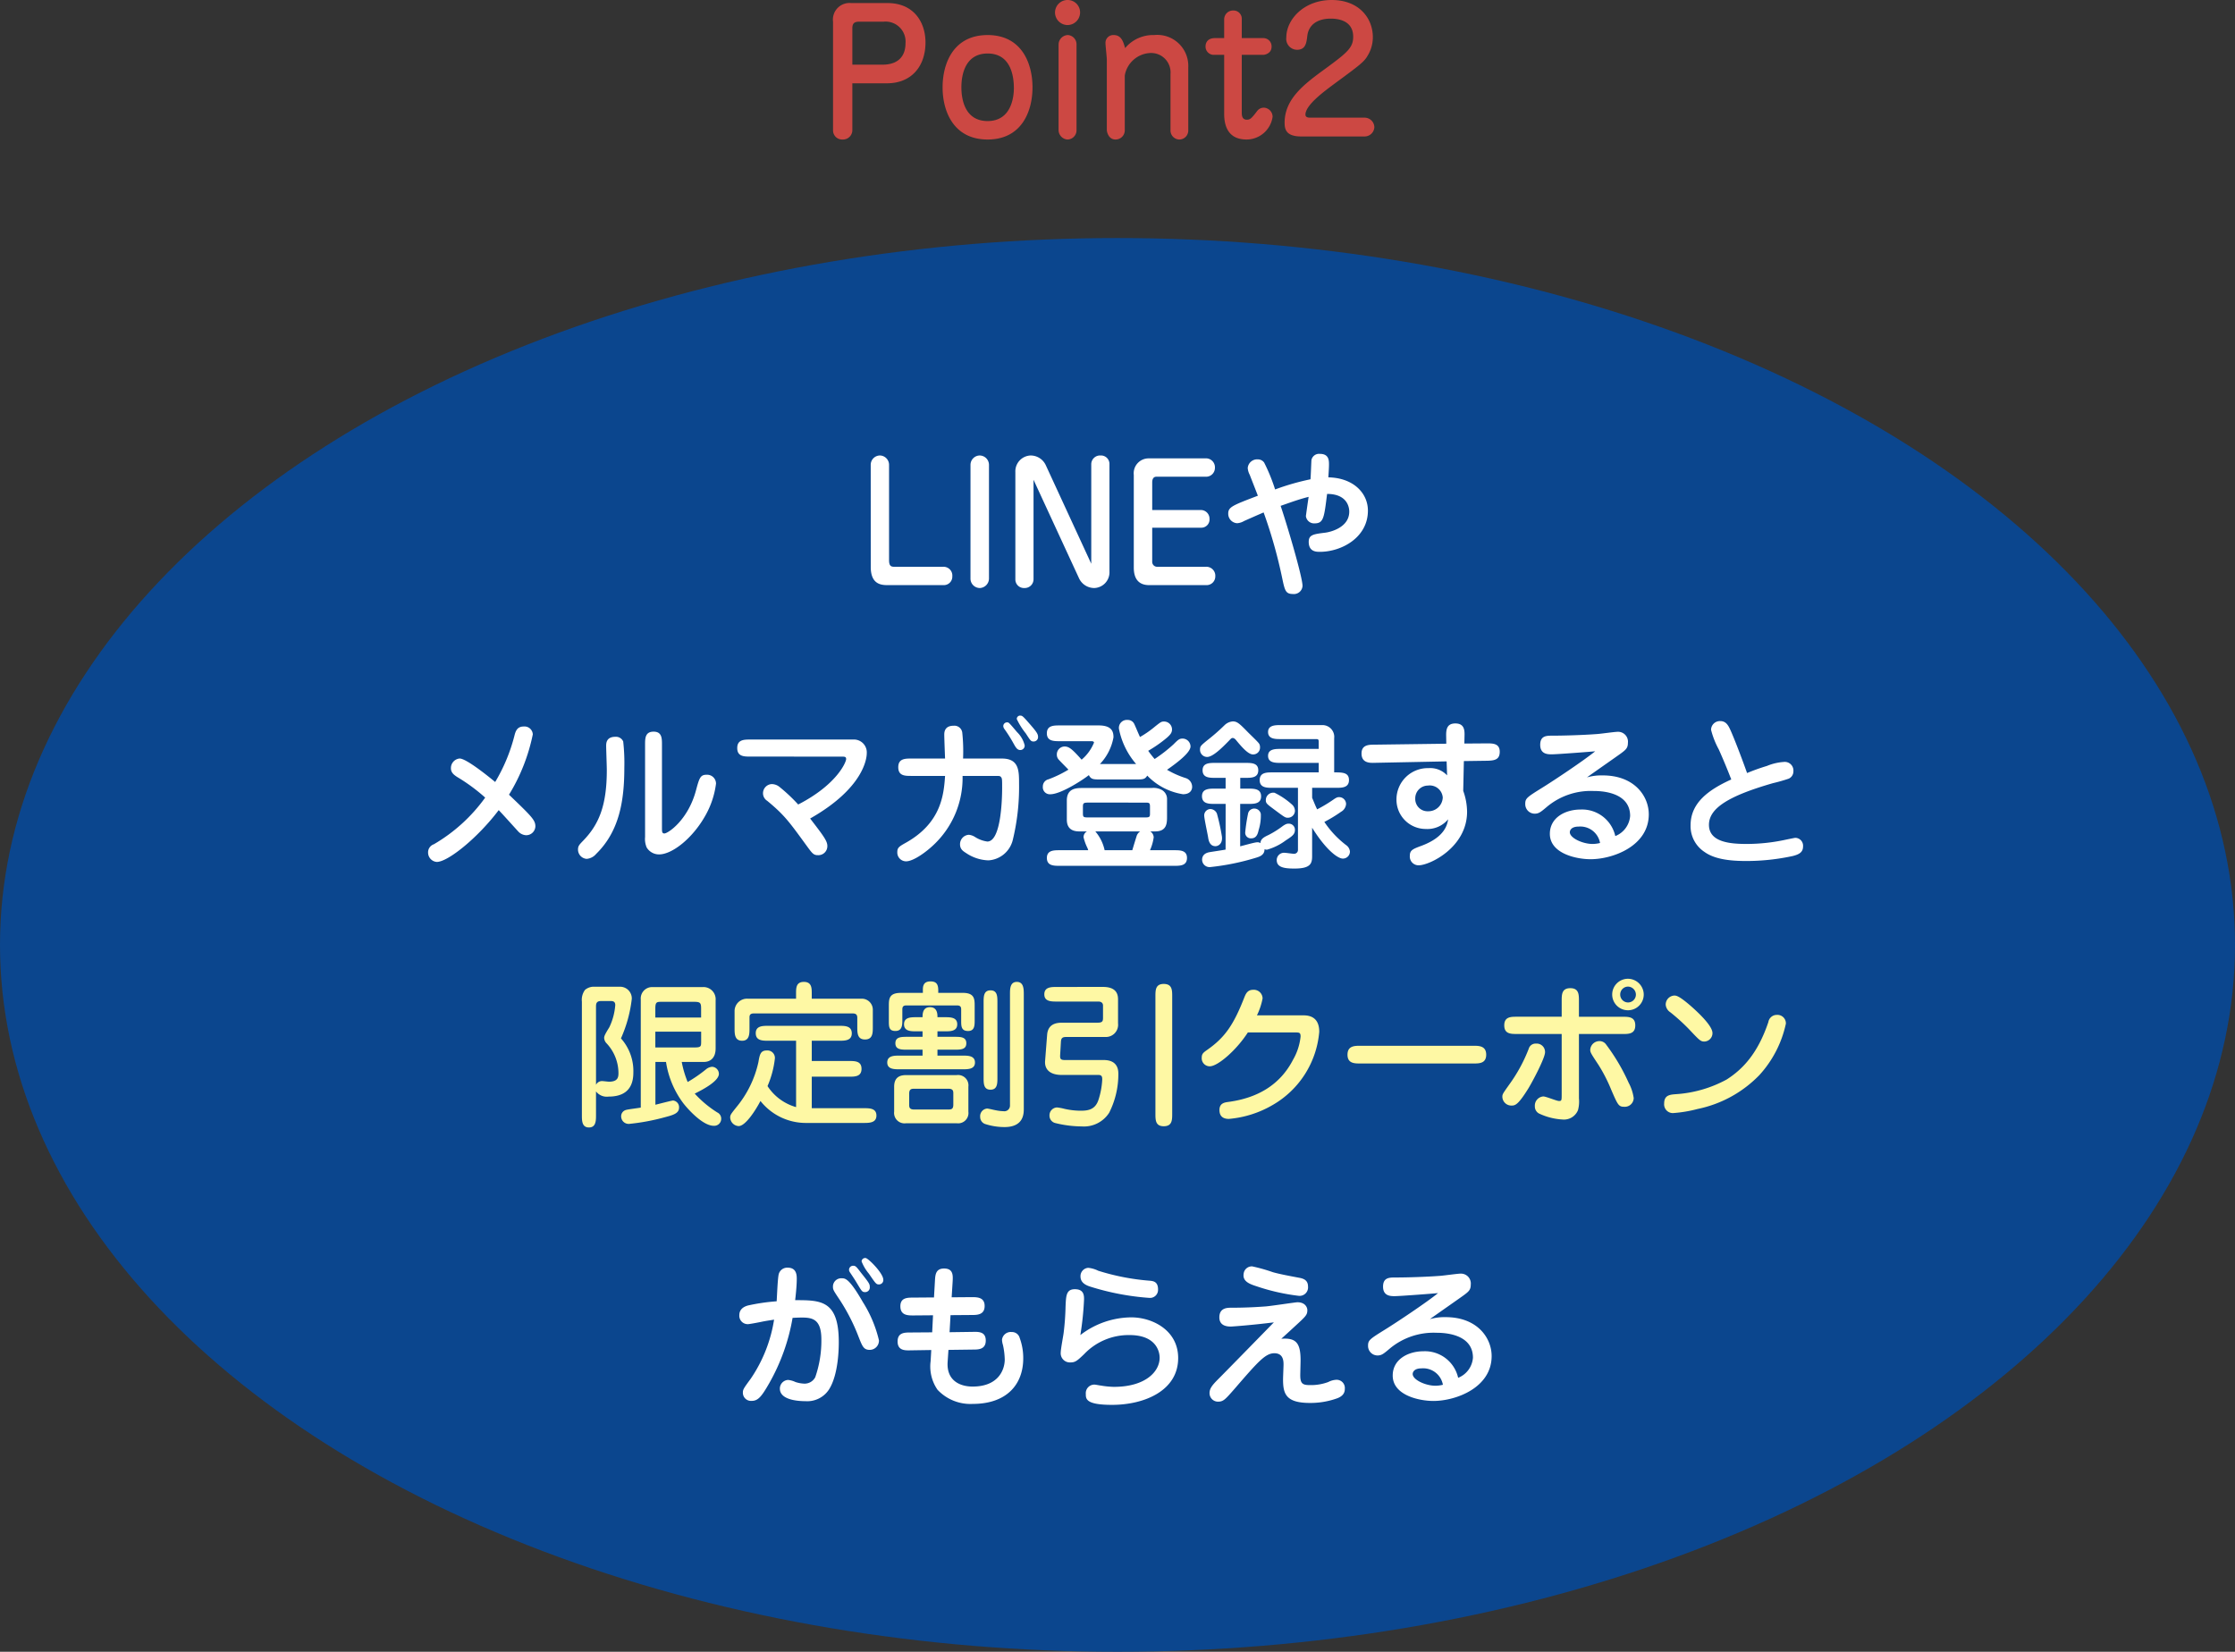 <svg xmlns="http://www.w3.org/2000/svg" width="264" height="195.12"><rect width="100%" height="100%" fill="#333333" stroke="none"/><path d="M100.68 9.84h4.1c2.8 0 4.54-1.92 4.54-4.84 0-2.28-1.3-4.64-4.5-4.64h-4.28a1.965 1.965 0 0 0-2.14 2.22V15.4a1.071 1.071 0 0 0 1.12 1.08 1.106 1.106 0 0 0 1.16-1.1Zm0-2.2V3.32c0-.7.4-.76.88-.76h2.82a2.359 2.359 0 0 1 2.58 2.54c0 1.42-.74 2.54-2.74 2.54Zm15.98-3.5c-4.04 0-5.32 3.34-5.32 6.18s1.3 6.16 5.32 6.16c4 0 5.3-3.3 5.3-6.16 0-2.84-1.28-6.18-5.3-6.18Zm0 2.18c2.64 0 3.1 2.48 3.1 4.1 0 1-.28 3.88-3.1 3.88-2.72 0-3.1-2.62-3.1-3.98 0-1.66.54-4 3.1-4Zm10.5-1.1a1.1 1.1 0 0 0-1.02-1.08 1.136 1.136 0 0 0-1.1 1.1v10.14a1.126 1.126 0 0 0 1.04 1.1 1.086 1.086 0 0 0 1.08-1.08ZM126.1 0a1.477 1.477 0 0 0-1.48 1.48 1.49 1.49 0 0 0 1.48 1.48 1.49 1.49 0 0 0 1.48-1.48A1.464 1.464 0 0 0 126.1 0Zm14.26 7.94a3.66 3.66 0 0 0-4.02-3.8 4.307 4.307 0 0 0-3.44 1.54c-.22-.76-.44-1.54-1.36-1.54a.918.918 0 0 0-.96.96c0 .28.16 1.66.16 1.98v8.3c0 .16.18 1.1 1.02 1.1a1.086 1.086 0 0 0 1.1-1.08V8.92a3.2 3.2 0 0 1 3.08-2.66 2.291 2.291 0 0 1 2.32 2.48v6.64a1.069 1.069 0 0 0 1.02 1.1 1.062 1.062 0 0 0 1.08-1.08Zm4.24-1.46v6.96c0 1.74.68 3.04 2.66 3.04a3.118 3.118 0 0 0 3.06-2.68 1.078 1.078 0 0 0-1.02-1.08.976.976 0 0 0-.76.34c-.68.88-.84 1.08-1.26 1.08-.6 0-.6-.58-.6-.86v-6.8h2.58c.02 0 .94-.1.94-.96a.974.974 0 0 0-.94-1.02h-2.58V2.26a.976.976 0 0 0-1-1.02 1.046 1.046 0 0 0-1.08 1.04V4.5h-1.08c-1.12 0-1.12.88-1.12.96a.975.975 0 0 0 .94 1.02Zm10.16 7.42c-.28 0-.56-.06-.56-.36 0-1.1 2.1-2.66 3.28-3.54 3.26-2.4 3.66-2.7 4.1-3.48a4.137 4.137 0 0 0 .58-2.14c0-2.22-1.62-4.38-4.86-4.38-3.3 0-5.36 2.32-5.36 4.42a1.29 1.29 0 0 0 1.26 1.46c1.02 0 1.12-.8 1.22-1.64.14-1.18 1.02-2.04 2.78-2.04.82 0 2.64.2 2.64 2.14 0 1.28-.68 1.86-3.24 3.74-2.5 1.82-4.86 3.56-4.86 6.42 0 .76.16 1.62 1.96 1.62h7.44a1.155 1.155 0 0 0 1.2-1.1 1.156 1.156 0 0 0-1.2-1.12Z" fill="#cc4843"/><g transform="translate(-500 -791.88)"><ellipse cx="132" cy="83.5" rx="132" ry="83.5" transform="translate(500 820)" fill="#0b468e"/><path d="M602.854 858.853c0 2.014 1.178 2.147 1.976 2.147h6.67a1 1 0 0 0 .988-1.045 1.033 1.033 0 0 0-1.064-1.121h-5.8c-.437 0-.608-.171-.608-.8v-11.227a1.109 1.109 0 0 0-1.045-1.121 1.1 1.1 0 0 0-1.121 1.121Zm11.78 1.368a1.111 1.111 0 0 0 1.121 1.121 1.131 1.131 0 0 0 1.064-1.121v-13.414a1.111 1.111 0 0 0-1.119-1.121 1.11 1.11 0 0 0-1.064 1.121Zm12.825-.021a1.983 1.983 0 0 0 1.805 1.142 1.857 1.857 0 0 0 1.786-1.957v-12.673a1 1 0 0 0-1.064-1.026 1.037 1.037 0 0 0-1.086 1.045v11.742l-5.374-11.647a1.976 1.976 0 0 0-1.786-1.14 1.874 1.874 0 0 0-1.805 1.957v12.673a1.013 1.013 0 0 0 1.065 1.026 1.037 1.037 0 0 0 1.082-1.042v-11.745Zm8.641-8.073v-3.268c0-.342.114-.665.494-.665h5.814a1.043 1.043 0 0 0 1.1-1.045 1.058 1.058 0 0 0-1.159-1.121h-6.625a1.759 1.759 0 0 0-1.8 1.957v10.925c-.005 1.33.565 2.09 1.819 2.09h6.726a1.028 1.028 0 0 0 1.083-1.045 1.056 1.056 0 0 0-1.121-1.121h-5.738a.584.584 0 0 1-.593-.627v-3.99h5.8a.969.969 0 0 0 .969-1.045 1.027 1.027 0 0 0-1.046-1.045Zm20.653-1.9c2.622 0 2.622 1.9 2.622 2.09 0 1.881-2.223 2.413-2.85 2.489-1.387.171-1.938.247-1.938 1.083 0 1.178.912 1.178 1.311 1.178 2.565 0 5.681-1.691 5.681-4.864 0-2.071-1.71-3.876-4.674-3.933.057-.874.076-1.216.076-1.52 0-.456 0-1.254-1.064-1.254a.918.918 0 0 0-1.007.722c-.019.152-.076 1.919-.114 2.28a28.768 28.768 0 0 0-4.18 1.2 21.132 21.132 0 0 0-1.292-3.173.905.905 0 0 0-.741-.38 1.117 1.117 0 0 0-1.2 1.026 1.974 1.974 0 0 0 .228.779c.266.684.7 1.786.969 2.489-2.983 1.14-3.5 1.33-3.5 2.109a1.119 1.119 0 0 0 1.064 1.14 1.9 1.9 0 0 0 .817-.266c.513-.228 1.843-.817 2.3-1.007a57.089 57.089 0 0 1 2.2 7.79c.3 1.425.4 1.843 1.254 1.843a1.019 1.019 0 0 0 1.14-.95c0-1.045-1.748-6.973-2.584-9.462 1.349-.475 2.185-.779 3.306-1.064-.038.209-.323 2.223-.323 2.28a.976.976 0 0 0 1.007.855c1.078-.007 1.139-.607 1.496-3.48ZM557.311 886.1a19.664 19.664 0 0 1-6.061 5.51 1.007 1.007 0 0 0-.684.988 1.111 1.111 0 0 0 1.026 1.1c1.33 0 4.864-2.869 7.315-6.118.38.38 2.185 2.394 2.28 2.489a1.35 1.35 0 0 0 .969.475 1.085 1.085 0 0 0 1.083-1.044c0-.741-.418-1.159-3.116-3.743a22.017 22.017 0 0 0 2.812-7.125.983.983 0 0 0-1.083-.931c-.8 0-.969.608-1.1 1.14a20.522 20.522 0 0 1-2.261 5.415c-.988-.817-3.439-2.774-4.2-2.774a1.132 1.132 0 0 0-1.026 1.159c0 .532.4.8.741 1.026a21.244 21.244 0 0 1 3.305 2.433Zm16.435-3.515a22.839 22.839 0 0 0-.133-3.116.929.929 0 0 0-.931-.551c-1.082.003-1.082.782-1.082 1.082 0 .418.076 2.394.076 2.85 0 4.2-.931 6.441-2.831 8.379-.418.437-.57.589-.57 1.007a1.1 1.1 0 0 0 1.026 1.1 1.632 1.632 0 0 0 1.121-.589c2.735-2.673 3.324-6.283 3.324-10.159Zm4.446-2.736c0-.741 0-1.539-.988-1.539-1.007 0-1.007.8-1.007 1.539v10.909a2.551 2.551 0 0 0 .19 1.235 1.7 1.7 0 0 0 1.463.817c1.558 0 3.971-1.919 5.453-4.56a10.256 10.256 0 0 0 1.273-3.8 1.051 1.051 0 0 0-1.121-1.05c-.741 0-.855.4-1.254 1.881-.95 3.5-3.306 5.054-3.724 5.054-.285 0-.285-.228-.285-.665Zm21.108 1.409c.494 0 .646 0 .646.3 0 .323-1.045 2.983-5.662 5.358a19.892 19.892 0 0 0-2.2-2.071 1.475 1.475 0 0 0-.931-.342 1.085 1.085 0 0 0-1.026 1.083 1.055 1.055 0 0 0 .494.893c2.052 1.691 2.622 2.508 4.655 5.3.665.912.817 1.121 1.33 1.121a1.062 1.062 0 0 0 1.121-1.1c0-.589-.513-1.254-2.033-3.23 6.27-3.553 6.688-7.049 6.688-7.695a1.521 1.521 0 0 0-1.615-1.634h-12.144c-.722 0-1.539 0-1.539 1.007s.817 1.007 1.539 1.007Zm14.459.228a20.916 20.916 0 0 0-.095-3.059.936.936 0 0 0-1.026-.817c-1.1 0-1.1.817-1.1 1.064 0 .4.076 2.375.095 2.812h-3.99c-.722 0-1.539 0-1.539 1.026s.8 1.026 1.539 1.026h3.99c-.152 2.2-.437 5.529-4.617 7.885-.817.456-1.026.589-1.026 1.121a1.038 1.038 0 0 0 1.045 1.083c.836 0 2.394-1.083 3.458-2.147a10.855 10.855 0 0 0 3.207-7.942h3.857c.494 0 .551 0 .665.114.152.171.152.285.152 1.292 0 1.482-.152 6.346-1.748 6.346a3.589 3.589 0 0 1-1.444-.532 1.671 1.671 0 0 0-.741-.266 1.108 1.108 0 0 0-1.041 1.121c0 .513.266.76.7 1.026a4.976 4.976 0 0 0 2.66.874 3.159 3.159 0 0 0 2.871-2.413 26.4 26.4 0 0 0 .741-6.631c0-1.539 0-2.983-2.033-2.983Zm5.206-4.275a.444.444 0 0 0-.456.437.6.6 0 0 0 .114.323 16.537 16.537 0 0 1 1.083 1.71c.266.475.437.8.817.8a.518.518 0 0 0 .513-.551 3.217 3.217 0 0 0-.893-1.558c-.968-1.142-.987-1.161-1.177-1.161Zm1.558-.8a.393.393 0 0 0-.418.418 8.615 8.615 0 0 0 1.064 1.691c.551.855.608.95.912.95a.514.514 0 0 0 .532-.57c0-.323-.209-.608-.931-1.444-.816-.929-.911-1.043-1.158-1.043Zm15.923 13.682c1.406 0 1.406-1.007 1.406-1.786V886.2a1.228 1.228 0 0 0-.589-.988 2.035 2.035 0 0 0-1.235-.247h-8.113c-.741 0-1.9 0-1.9 1.482v2.261c0 1.387 1.121 1.387 1.577 1.387h.8a.763.763 0 0 0-.4.7 6.105 6.105 0 0 0 .456 1.254 2.064 2.064 0 0 1 .095.266h-3.364c-.7 0-1.52 0-1.52.912 0 .931.817.931 1.52.931h13.509c.7 0 1.52 0 1.52-.931 0-.912-.817-.912-1.52-.912h-2.85a5.575 5.575 0 0 0 .437-1.52.86.86 0 0 0-.4-.7Zm-1.767 0a1.037 1.037 0 0 0-.437.608 85.516 85.516 0 0 0-.494 1.615h-3.268a5.059 5.059 0 0 0-1.1-2.223Zm.646-3.4c.437 0 .513.038.513.494v.722c0 .418 0 .532-.513.532h-6.783c-.57 0-.627-.038-.627-.513v-.728c0-.513.095-.513.893-.513Zm-5.4-4.56a6.114 6.114 0 0 0 1.6-3.154c0-.608-.133-1.406-1.748-1.406h-4.6c-.7 0-1.52 0-1.52.931s.817.931 1.52.931h3.686c.114 0 .361 0 .361.171a5.225 5.225 0 0 1-1.463 2.014c-1.1-1.235-1.482-1.558-2.014-1.558a.93.93 0 0 0-.912.95.865.865 0 0 0 .152.513c.1.152 1.026 1.064 1.216 1.273a13.706 13.706 0 0 1-2.356 1.14.862.862 0 0 0-.665.855.828.828 0 0 0 .874.912c1.292 0 3.971-1.786 4.56-2.261.266.513.532.513 1.425.513h4.068c.893 0 1.121 0 1.406-.456a7.427 7.427 0 0 0 4.218 2.2c.912 0 1.083-.57 1.083-.855a1.084 1.084 0 0 0-.8-1.064 10.947 10.947 0 0 1-2.166-.969c1.121-.779 2.774-2.014 2.774-2.755a.945.945 0 0 0-.931-.931c-.38 0-.513.114-1.083.684a17.329 17.329 0 0 1-2.223 1.729 11.745 11.745 0 0 1-.76-.969 15.164 15.164 0 0 0 2.223-1.558c.38-.342.589-.57.589-.969a.936.936 0 0 0-.95-.931c-.3 0-.38.057-1.007.551a12.1 12.1 0 0 1-1.822 1.276c-.114-.209-.57-1.33-.7-1.577a.842.842 0 0 0-.779-.437.938.938 0 0 0-1.01 1.045 8.993 8.993 0 0 0 2.029 4.161Zm25.065 7.523c1.615 2.6 3.021 3.648 3.629 3.648a.832.832 0 0 0 .836-.836 1.042 1.042 0 0 0-.456-.76 11.36 11.36 0 0 1-2.565-2.736 16.41 16.41 0 0 0 1.976-1.2 1.143 1.143 0 0 0 .59-.928.824.824 0 0 0-.836-.8c-.1 0-.247 0-.627.266a16.955 16.955 0 0 1-1.957 1.178c-.19-.4-.228-.494-.589-1.368v-1.176h2.831c.665 0 1.52 0 1.52-.912s-.779-.912-1.748-.912v-4.028a1.392 1.392 0 0 0-1.368-1.558h-4.94c-.627 0-1.5 0-1.5.817 0 .836.855.836 1.5.836h4.214c.266 0 .266.133.266.38v.779h-4.481c-.627 0-1.5 0-1.5.817 0 .836.855.836 1.5.836h4.484v1.121h-5.453c-.684 0-1.52 0-1.52.912s.836.912 1.52.912h3v7.334a.448.448 0 0 1-.494.456c-.171 0-.912-.114-1.083-.114a.86.86 0 0 0-.931.855c0 .855.855 1.007 2.09 1.007 1.9 0 2.09-.589 2.09-1.463Zm-10.222 2.584c-.266.057-1.558.247-1.862.3-.722.114-.912.532-.912.893a.878.878 0 0 0 .95.874 28.558 28.558 0 0 0 5.472-1.121c.3-.095.969-.285.95-.988a.933.933 0 0 0 .285.057 6.714 6.714 0 0 0 2.223-1.1c.8-.513 1.083-.741 1.083-1.235a.719.719 0 0 0-.741-.741c-.171 0-.323.019-.722.3a10.913 10.913 0 0 1-1.672 1.045c-.532.247-.931.475-.931.95a.657.657 0 0 0-.4-.095c-.285 0-1.672.4-2 .475v-5.01h.95c.684 0 1.52 0 1.52-.893 0-.912-.836-.912-1.52-.912h-.941v-1.273h.608c.7 0 1.52 0 1.52-.893 0-.874-.817-.874-1.52-.874h-3.537c-.7 0-1.52 0-1.52.874 0 .893.817.893 1.52.893h1.2v1.273H643.5c-.665 0-1.52 0-1.52.893 0 .912.836.912 1.52.912h1.273Zm.855-15.14a1.551 1.551 0 0 0-.969.437 23.993 23.993 0 0 1-2.09 1.824c-.741.608-.817.684-.817 1.083a.847.847 0 0 0 .836.855c.684 0 1.786-1.1 2.565-1.9.285-.3.323-.342.456-.342.19 0 .342.171.475.342.57.684 1.349 1.6 1.919 1.6a.8.8 0 0 0 .836-.817.8.8 0 0 0-.095-.437c-.133-.228-1.216-1.235-1.444-1.482-.931-.957-1.195-1.163-1.672-1.163Zm-1.292 13.582a24.961 24.961 0 0 0-.589-2.7.87.87 0 0 0-.76-.532.754.754 0 0 0-.741.741c0 .4.418 2.261.475 2.679.038.228.152.969.855.969.285.002.874-.245.76-1.157Zm4.6-2.641a.778.778 0 0 0-.76-.646.747.747 0 0 0-.76.646 20.221 20.221 0 0 0-.323 2.147.66.66 0 0 0 .722.722c.513 0 .741-.38.855-.95a5.692 5.692 0 0 0 .264-1.919Zm1.634-2.508a.877.877 0 0 0-1.045.855c0 .38.095.456 1.045 1.159 1.121.836 1.254.931 1.52.931a.834.834 0 0 0 .874-.8 1.013 1.013 0 0 0-.285-.7 8.89 8.89 0 0 0-2.111-1.445Zm20.273-5.8-8.493.114c-.665 0-1.52.019-1.52 1.045 0 1.121.969 1.121 1.539 1.1l8.512-.171.057 1.653a2.725 2.725 0 0 0-2.2-.855 3.7 3.7 0 0 0-3.781 3.686 3.458 3.458 0 0 0 3.458 3.5 3.173 3.173 0 0 0 2.641-1.14c-.171 1.387-1.254 2.413-3.116 3.116-1.083.4-1.406.532-1.406 1.216a1.031 1.031 0 0 0 1.045 1.1c1.311 0 5.719-2.128 5.719-6.327a7.494 7.494 0 0 0-.456-2.47l.076-3.515 2.717-.038c.893-.019 1.52-.114 1.52-1.064 0-1.007-.855-.988-1.539-.988l-2.641.019.019-.836c.019-.646.038-1.539-1.083-1.539-1.045 0-1.1.779-1.083 1.539Zm-2.128 4.94a1.541 1.541 0 0 1 1.71 1.425 1.693 1.693 0 0 1-1.729 1.615 1.45 1.45 0 0 1-1.52-1.5 1.507 1.507 0 0 1 1.537-1.535Zm18.753-.969c.57-.418 3.382-2.375 4.009-2.831.589-.437.817-.646.817-1.235a1.165 1.165 0 0 0-1.2-1.311c-.361 0-2.071.247-2.47.266-1.5.114-3.724.19-5.225.19-.722 0-1.463 0-1.463 1.083 0 1.121.912 1.121 1.368 1.121.665 0 5.073-.342 5.13-.361-1.273 1.045-4.883 3.458-6.27 4.313-1.805 1.121-1.995 1.254-1.995 1.9a1.124 1.124 0 0 0 1.103 1.161c.494 0 .722-.19 1.444-.8a8.073 8.073 0 0 1 5.529-1.881c.608 0 4.313 0 4.313 2.945a2.78 2.78 0 0 1-1.753 2.38 4.018 4.018 0 0 0-4.1-3.135c-1.786 0-3.629.931-3.629 2.869 0 2.337 3.135 3 4.807 3 2.641 0 6.878-1.558 6.878-5.3 0-2.166-1.71-4.6-5.434-4.6a6.2 6.2 0 0 0-1.861.231Zm1.537 7.757a3.656 3.656 0 0 1-.893.114c-1.159 0-2.679-.7-2.679-1.387 0-.057.019-.665 1.045-.665a2.368 2.368 0 0 1 2.527 1.938Zm15.5-7.505c-2.679 1.216-4.807 2.755-4.807 5.415a3.639 3.639 0 0 0 1.653 3.154c1.292.931 3.325 1.064 4.921 1.064a25.888 25.888 0 0 0 5.495-.589c.836-.209 1.216-.494 1.216-1.14a.93.93 0 0 0-.931-1.007c-.057 0-1.254.247-1.33.266a21.916 21.916 0 0 1-4.332.456c-1.881 0-4.522-.152-4.522-2.261 0-1.995 2.413-3.439 7.562-4.921a19.17 19.17 0 0 0 1.862-.532.94.94 0 0 0 .551-.874 1.02 1.02 0 0 0-1.121-1.1 6.356 6.356 0 0 0-2.014.475 23.616 23.616 0 0 0-2.337.836c-.684-1.919-1.482-3.99-1.938-5.016-.266-.589-.532-1.121-1.235-1.121a1.047 1.047 0 0 0-1.083 1.026 9.916 9.916 0 0 0 .912 2.318 74.777 74.777 0 0 1 1.478 3.551Zm-110.576 61.511c.038-.3.19-1.634.19-2.489 0-.418 0-1.349-1.064-1.349a1.037 1.037 0 0 0-1.064.76c-.133.494-.209 2.755-.247 3.211a23.319 23.319 0 0 0-3.382.494c-.912.247-1.026.817-1.026 1.121a.992.992 0 0 0 1.026 1.085c.171 0 1.273-.209 1.539-.266.627-.133 1.1-.19 1.539-.266a17.058 17.058 0 0 1-2.755 6.973c-.836 1.14-.931 1.273-.931 1.653a.959.959 0 0 0 1.045.969c.76 0 1.178-.532 2.071-2.09a23.645 23.645 0 0 0 2.755-7.714c.627-.038 1.045-.038 1.121-.038 1.292 0 2.28.247 2.28 2.6a13.153 13.153 0 0 1-.722 4.446 1.419 1.419 0 0 1-1.311.76 3.8 3.8 0 0 1-1.026-.19 2.62 2.62 0 0 0-.874-.247 1.024 1.024 0 0 0-.969 1.026c0 1.311 2.052 1.482 3.021 1.482a3.062 3.062 0 0 0 2.76-1.348c1.178-1.805 1.178-5.092 1.178-5.643-.005-4.94-2.133-4.94-5.154-4.94Zm6.84-4.066a.482.482 0 0 0-.475.475c0 .1.019.19.209.456.114.171.494.741.684 1.064.608 1.007.646 1.121 1.007 1.121a.552.552 0 0 0 .551-.608c0-.361-.095-.494-1.045-1.691-.551-.718-.627-.818-.931-.818Zm1.482-.912a.423.423 0 0 0-.475.4 5.236 5.236 0 0 0 .874 1.463c.779 1.14.855 1.254 1.159 1.254a.508.508 0 0 0 .532-.551c0-.78-1.805-2.566-2.09-2.566Zm1.577 9.728a14.738 14.738 0 0 0-1.9-4.522c-1.615-2.812-2.09-2.812-2.489-2.812a.978.978 0 0 0-1.045 1.007c0 .342.076.456.8 1.539a22.959 22.959 0 0 1 2.221 4.351c.456 1.159.608 1.558 1.33 1.558a1.091 1.091 0 0 0 1.083-1.121Zm6.5-5.073-2.451.019c-.722 0-1.52.019-1.52 1.026 0 1.083.893 1.083 1.52 1.083l2.337-.019-.1 2.014-2.584.019c-.7 0-1.5.019-1.5 1.064 0 1.064.855 1.064 1.52 1.045l2.455-.038-.076 1.33a4.83 4.83 0 0 0 .817 3.363 5.327 5.327 0 0 0 4.159 1.672c4.028 0 5.966-2.318 5.966-5.377a6.86 6.86 0 0 0-.418-2.413.94.94 0 0 0-.95-.7 1.037 1.037 0 0 0-1.14.912 2.417 2.417 0 0 0 .114.627 8.763 8.763 0 0 1 .209 1.71c0 1.083-.646 3.192-3.8 3.192-1.482 0-3.1-.7-2.945-2.926l.095-1.406 2.888-.038c.627 0 1.52 0 1.52-1.064 0-1.045-.817-1.045-1.539-1.026l-2.736.038.114-2.014 2.508-.019c.646 0 1.52-.019 1.52-1.064s-.893-1.045-1.539-1.045l-2.356.019.114-1.824c.038-.7.114-1.577-1.007-1.577-1.007 0-1.045.76-1.083 1.482Zm26.467-.931c0-.95-.57-1.007-1.007-1.045a27.248 27.248 0 0 1-6.063-1.178 3.356 3.356 0 0 0-1.178-.342.979.979 0 0 0-.912 1.026c0 .646.494.969 1.045 1.159a30.207 30.207 0 0 0 7.125 1.367.947.947 0 0 0 .988-.987Zm-9.179 5.377a35.3 35.3 0 0 0 .437-4.218c0-.437 0-1.2-1.083-1.2-1.026 0-1.045.779-1.1 2.033a30.45 30.45 0 0 1-.228 3.135c-.038.323-.342 1.919-.342 2.3a1.082 1.082 0 0 0 1.157 1.18c.57 0 .8-.209 1.6-.969a7.245 7.245 0 0 1 5.373-2.261c3.078 0 3.553 1.881 3.553 2.679 0 1.634-1.672 3.439-5.415 3.439a10.217 10.217 0 0 1-1.52-.152c-.209-.019-.608-.114-.779-.114a1.011 1.011 0 0 0-1.007 1.1c0 .589 0 1.292 3.1 1.292 3.819 0 7.809-1.672 7.809-5.529 0-3.325-3.1-4.807-5.529-4.807a9.964 9.964 0 0 0-6.026 2.092Zm19.289-7.239c-.152.931.779 1.235 1.6 1.5a24.354 24.354 0 0 0 4.883 1.1 1 1 0 0 0 1.121-1.1c0-.722-.494-.931-1.026-1.026-.893-.171-2.28-.418-3.135-.665a19.924 19.924 0 0 0-2.432-.684.972.972 0 0 0-1.011.875Zm4.446 7.676c.361-.323 1.045-.95 1.558-1.425 1.368-1.254 1.52-1.387 1.52-1.976 0-.228-.19-.912-1.178-.912-.228 0-3.173.456-3.781.494-1.349.1-2.641.152-4.009.152-.475 0-1.425 0-1.425 1.14 0 1.083 1.064 1.083 1.368 1.083.152 0 2.527-.171 5.073-.494-.931.95-5.491 5.624-6.555 6.688-.76.76-1.045 1.14-1.045 1.672a1 1 0 0 0 1.007 1.007c.627 0 .855-.266 1.919-1.482 2.793-3.23 3.667-4.237 4.731-4.237 1.083 0 1.083.969 1.083 1.349 0 .247-.057 1.463-.057 1.729 0 1.71.323 2.793 3.173 2.793a9.331 9.331 0 0 0 3.23-.551c.855-.323.893-.855.893-1.121a.971.971 0 0 0-1.007-1.064 2.282 2.282 0 0 0-.95.266 5.852 5.852 0 0 1-2.166.361c-.836 0-1.14-.152-1.14-1.159 0-.209.038-1.52.038-1.8-.004-2.04-.555-2.646-2.284-2.513Zm17.554-2.318c.57-.418 3.382-2.375 4.009-2.831.589-.437.817-.646.817-1.235a1.165 1.165 0 0 0-1.2-1.311c-.361 0-2.071.247-2.47.266-1.5.114-3.724.19-5.225.19-.722 0-1.463 0-1.463 1.083 0 1.121.912 1.121 1.368 1.121.665 0 5.073-.342 5.13-.361-1.273 1.045-4.883 3.458-6.27 4.313-1.805 1.121-2 1.254-2 1.9A1.124 1.124 0 0 0 662.7 952c.494 0 .722-.19 1.444-.8a8.073 8.073 0 0 1 5.529-1.881c.608 0 4.313 0 4.313 2.945a2.78 2.78 0 0 1-1.748 2.375 4.018 4.018 0 0 0-4.1-3.135c-1.786 0-3.629.931-3.629 2.869 0 2.337 3.135 3 4.807 3 2.641 0 6.878-1.558 6.878-5.3 0-2.166-1.71-4.6-5.434-4.6a6.2 6.2 0 0 0-1.86.236Zm1.539 7.752a3.656 3.656 0 0 1-.893.114c-1.159 0-2.679-.7-2.679-1.387 0-.057.019-.665 1.045-.665a2.368 2.368 0 0 1 2.525 1.938Z" fill="#fff"/><path d="M578.669 917.324a10.825 10.825 0 0 0 2.039 4.874c.481.63 2.279 2.67 3.592 2.67a.826.826 0 0 0 .89-.816.81.81 0 0 0-.463-.76 12.848 12.848 0 0 1-2.666-2.224c1.168-.575 2.854-1.52 2.854-2.335a.838.838 0 0 0-.815-.835 1.3 1.3 0 0 0-.723.315 16.4 16.4 0 0 1-2.15 1.483 12.118 12.118 0 0 1-.7-2.372h2.65c.445 0 1.353-.222 1.353-1.594v-5.69a1.436 1.436 0 0 0-1.52-1.557h-6.042a1.346 1.346 0 0 0-1.279 1.464v12.77c-.259.056-1.483.2-1.742.278a.769.769 0 0 0-.575.778.889.889 0 0 0 .945.871 25.217 25.217 0 0 0 4.115-.76c1.056-.278 1.779-.463 1.779-1.168a.792.792 0 0 0-.7-.834c-.13 0-.982.222-2.094.5v-5.058Zm4.152-3.577v1.168c0 .593-.019.7-.834.7h-4.578v-1.869Zm-5.413-1.669v-1.038c0-.778.148-.816.7-.816h3.855c.741 0 .853.093.853.816v1.038Zm-7.008 8.73a1.607 1.607 0 0 0 1.483.612c1.631 0 2.929-.667 2.929-2.836a5.788 5.788 0 0 0-1.464-4.041 15.821 15.821 0 0 0 1.28-4.675 1.383 1.383 0 0 0-1.39-1.427h-3.207a1.613 1.613 0 0 0-.927.371 1.966 1.966 0 0 0-.371 1.39v13.4c0 .649 0 1.464.834 1.464s.834-.816.834-1.464Zm0-9.99c0-.3 0-.686.575-.686h1.2c.445 0 .5.259.5.482a7.341 7.341 0 0 1-.7 2.613c-.445.723-.612 1.019-.612 1.26a.993.993 0 0 0 .241.593 5.171 5.171 0 0 1 1.449 3.541c0 .463-.037 1.038-1.112 1.038-.13 0-.7-.074-.816-.074a.783.783 0 0 0-.723.445Zm23.634 11.844a5.952 5.952 0 0 1-3.373-2.484 11.374 11.374 0 0 0 .871-3.281.884.884 0 0 0-.964-.927c-.741 0-.834.5-.982 1.372a12.532 12.532 0 0 1-2.613 5.338c-.649.816-.723.908-.723 1.223a1.058 1.058 0 0 0 1 1c.834 0 2.076-2 2.576-2.966a6.842 6.842 0 0 0 5.468 2.595h6.747c.667 0 1.483-.019 1.483-.871 0-.871-.816-.871-1.483-.871h-6.154v-3.722h4.393c.7 0 1.483 0 1.483-.927s-.778-.927-1.483-.927h-4.393v-2.393h3.244c.649 0 1.483 0 1.483-.871 0-.89-.816-.89-1.483-.89h-8.378c-.667 0-1.483 0-1.483.871 0 .89.816.89 1.483.89h3.281Zm-5.727-12.808a1.475 1.475 0 0 0-1.538 1.409v2.076c0 .667 0 1.483.89 1.483.871 0 .871-.816.871-1.483v-1.224c0-.222 0-.519.5-.519h11.677c.278 0 .556.056.556.5v1.094c0 .7 0 1.483.908 1.483.927 0 .927-.778.927-1.483v-2.076a1.3 1.3 0 0 0-1.3-1.26h-5.913v-.612c0-.63 0-1.372-.927-1.372s-.927.723-.927 1.372v.612Zm20.666 3.855v.649h-1.8c-.7 0-1.409 0-1.409.76s.7.76 1.409.76h1.8v.7h-2.724c-.612 0-1.446 0-1.446.816 0 .8.834.8 1.446.8h7.451c.63 0 1.464 0 1.464-.8 0-.816-.834-.816-1.464-.816h-2.966v-.7h2c.723 0 1.409 0 1.409-.76s-.7-.76-1.409-.76h-2v-.649h.871c.649 0 1.464 0 1.464-.834s-.816-.834-1.464-.834h-.871c0-.352 0-1.186-.89-1.186-.871 0-.871.834-.871 1.186h-.723c-.649 0-1.464 0-1.464.834s.816.834 1.464.834Zm.037-4.541h-2.61c-1.409 0-1.409.741-1.409 1.575v1.725c0 .686 0 1.2.778 1.2.8 0 .816-.723.816-1.242v-1.258c0-.222 0-.519.463-.519h6.005c.482 0 .482.3.482.519v1.26c0 .667 0 1.242.816 1.242.778 0 .778-.667.778-1.279v-1.65c0-.834 0-1.575-1.409-1.575h-2.893v-.298c0-.723-.222-1.056-.927-1.056-.89 0-.89.667-.89 1.056Zm-1.983 9.712c-.7 0-1.409.222-1.409 1.372v2.947a1.232 1.232 0 0 0 1.409 1.369H613a1.221 1.221 0 0 0 1.386-1.369v-2.947A1.226 1.226 0 0 0 613 918.88Zm5.023 1.613c.556 0 .556.315.556.575v1.3c0 .5-.2.575-.556.575h-4.1c-.556 0-.556-.315-.556-.575v-1.3c0-.5.222-.575.556-.575Zm5.765-10.194c0-.705 0-1.431-.815-1.431s-.816.741-.816 1.427v8.882c0 .7 0 1.427.816 1.427s.816-.741.816-1.427Zm1.485 12.177a.666.666 0 0 1-.778.667 5.009 5.009 0 0 1-.908-.111c-.148-.019-.853-.2-1.019-.2a.9.9 0 0 0-.816.982.882.882 0 0 0 .556.834 7.456 7.456 0 0 0 2.317.371c2.261 0 2.28-1.575 2.28-2.169v-13.515c0-.63-.019-1.464-.816-1.464-.816-.003-.816.834-.816 1.464Zm5.539-14.008c-.667 0-1.483 0-1.483.871 0 .853.816.853 1.483.853h4.912c.315 0 .538.167.538.463v1.423c0 .408-.037.612-.649.612h-4.1c-.538 0-1.742 0-1.853 1.427l-.241 3.1c-.071.941.522 1.645 1.968 1.645h4.337c.426 0 .445.259.445.556a9.206 9.206 0 0 1-.445 2.391c-.371 1.112-1.151 1.279-2.094 1.279a8.857 8.857 0 0 1-1.91-.22 6.039 6.039 0 0 0-.89-.167.927.927 0 0 0-.89.945.9.9 0 0 0 .723.908 13.334 13.334 0 0 0 3.1.389 3.539 3.539 0 0 0 3.225-1.613 10.082 10.082 0 0 0 1.085-4.579c0-.371 0-1.65-1.724-1.65H625.8c-.538 0-.593-.148-.575-.575l.093-1.613c.037-.519.3-.538.741-.538h4.485a1.44 1.44 0 0 0 1.52-1.594v-2.76c0-.463 0-1.557-1.779-1.557Zm11.64 14.954c0 .76 0 1.5.982 1.5 1 0 1-.741 1-1.5v-13.828c0-.741 0-1.483-1-1.483-.982 0-.982.741-.982 1.483Zm11.992-11.6a7.928 7.928 0 0 0 .667-2 1.037 1.037 0 0 0-1.112-1.019c-.7 0-.89.519-1.056.927-1.26 3.219-2.28 4.702-4.37 6.166-.445.315-.649.463-.649.908a.95.95 0 0 0 .945 1.038c.964 0 3.188-1.946 4.5-4h5.6c.482 0 .63.019.63.482a6.882 6.882 0 0 1-.892 2.744c-1.5 2.91-4.133 4.523-7.673 4.986-.408.056-1.019.148-1.019.945 0 .389.111 1.056 1.112 1.056a12.333 12.333 0 0 0 5.153-1.631 11.04 11.04 0 0 0 5.523-8.656c0-1.131-.482-1.946-1.853-1.946Zm25.579 5.687c.667 0 1.5 0 1.5-1.038s-.834-1.056-1.5-1.056h-13.383c-.686 0-1.5.019-1.5 1.056s.833 1.038 1.5 1.038Zm18.238-10.009a1.863 1.863 0 0 0-1.854 1.868 1.863 1.863 0 0 0 1.872 1.853 1.859 1.859 0 0 0 1.854-1.853 1.879 1.879 0 0 0-1.872-1.868Zm0 .927a.949.949 0 0 1 .945.945.929.929 0 0 1-.927.927.929.929 0 0 1-.926-.931.93.93 0 0 1 .908-.941Zm-5.783 5.6h5.134c.741 0 1.52 0 1.52-1.019s-.778-1.019-1.52-1.019h-5.134v-1.857c0-.76 0-1.52-1.019-1.52s-1.019.76-1.019 1.52v1.853h-5.283c-.723 0-1.5 0-1.5 1.019s.778 1.019 1.5 1.019h5.282v7.063c0 .778 0 .853-.315.853-.278 0-1.538-.538-1.853-.538a1.085 1.085 0 0 0-1 1.149.951.951 0 0 0 .463.853 7.436 7.436 0 0 0 2.8.723 1.79 1.79 0 0 0 1.835-1.112 3.973 3.973 0 0 0 .111-1.39Zm-5.987 6.45c.538-.89 1.983-3.614 1.983-4.3a.989.989 0 0 0-1.056-1.019.845.845 0 0 0-.871.612 18.455 18.455 0 0 1-2.261 4.17c-.76 1.075-.853 1.186-.853 1.483a1.061 1.061 0 0 0 1.056 1.056c.427-.003.76-.003 2.002-2.005Zm11.862-.686a23.247 23.247 0 0 0-2.65-4.5.935.935 0 0 0-.8-.426 1.085 1.085 0 0 0-1.09 1.031c0 .3.093.445.964 1.761a18.757 18.757 0 0 1 1.52 2.966c.778 1.8.871 2 1.538 2a1.051 1.051 0 0 0 1.112-1.038 5.531 5.531 0 0 0-.593-1.796Zm7.285-9.123c-1.335-1.148-1.665-1.185-1.891-1.185a1.07 1.07 0 0 0-1.019 1.094 1.193 1.193 0 0 0 .556.89 23.412 23.412 0 0 1 2.169 1.965c1.26 1.335 1.39 1.483 1.835 1.483a.987.987 0 0 0 .964-1c-.001-.836-1.595-2.356-2.614-3.247Zm.853 12.215a14.1 14.1 0 0 0 7.282-3.984 13.063 13.063 0 0 0 3.151-6.1 1 1 0 0 0-1.073-1.031 1.01 1.01 0 0 0-1 .853c-1.279 3.8-3.1 5.616-4.93 6.784a14.472 14.472 0 0 1-5.931 1.724c-.778.056-1.446.111-1.446 1.112a1.033 1.033 0 0 0 1.036 1.127 15.618 15.618 0 0 0 2.91-.484Z" fill="#fef8a4"/></g></svg>